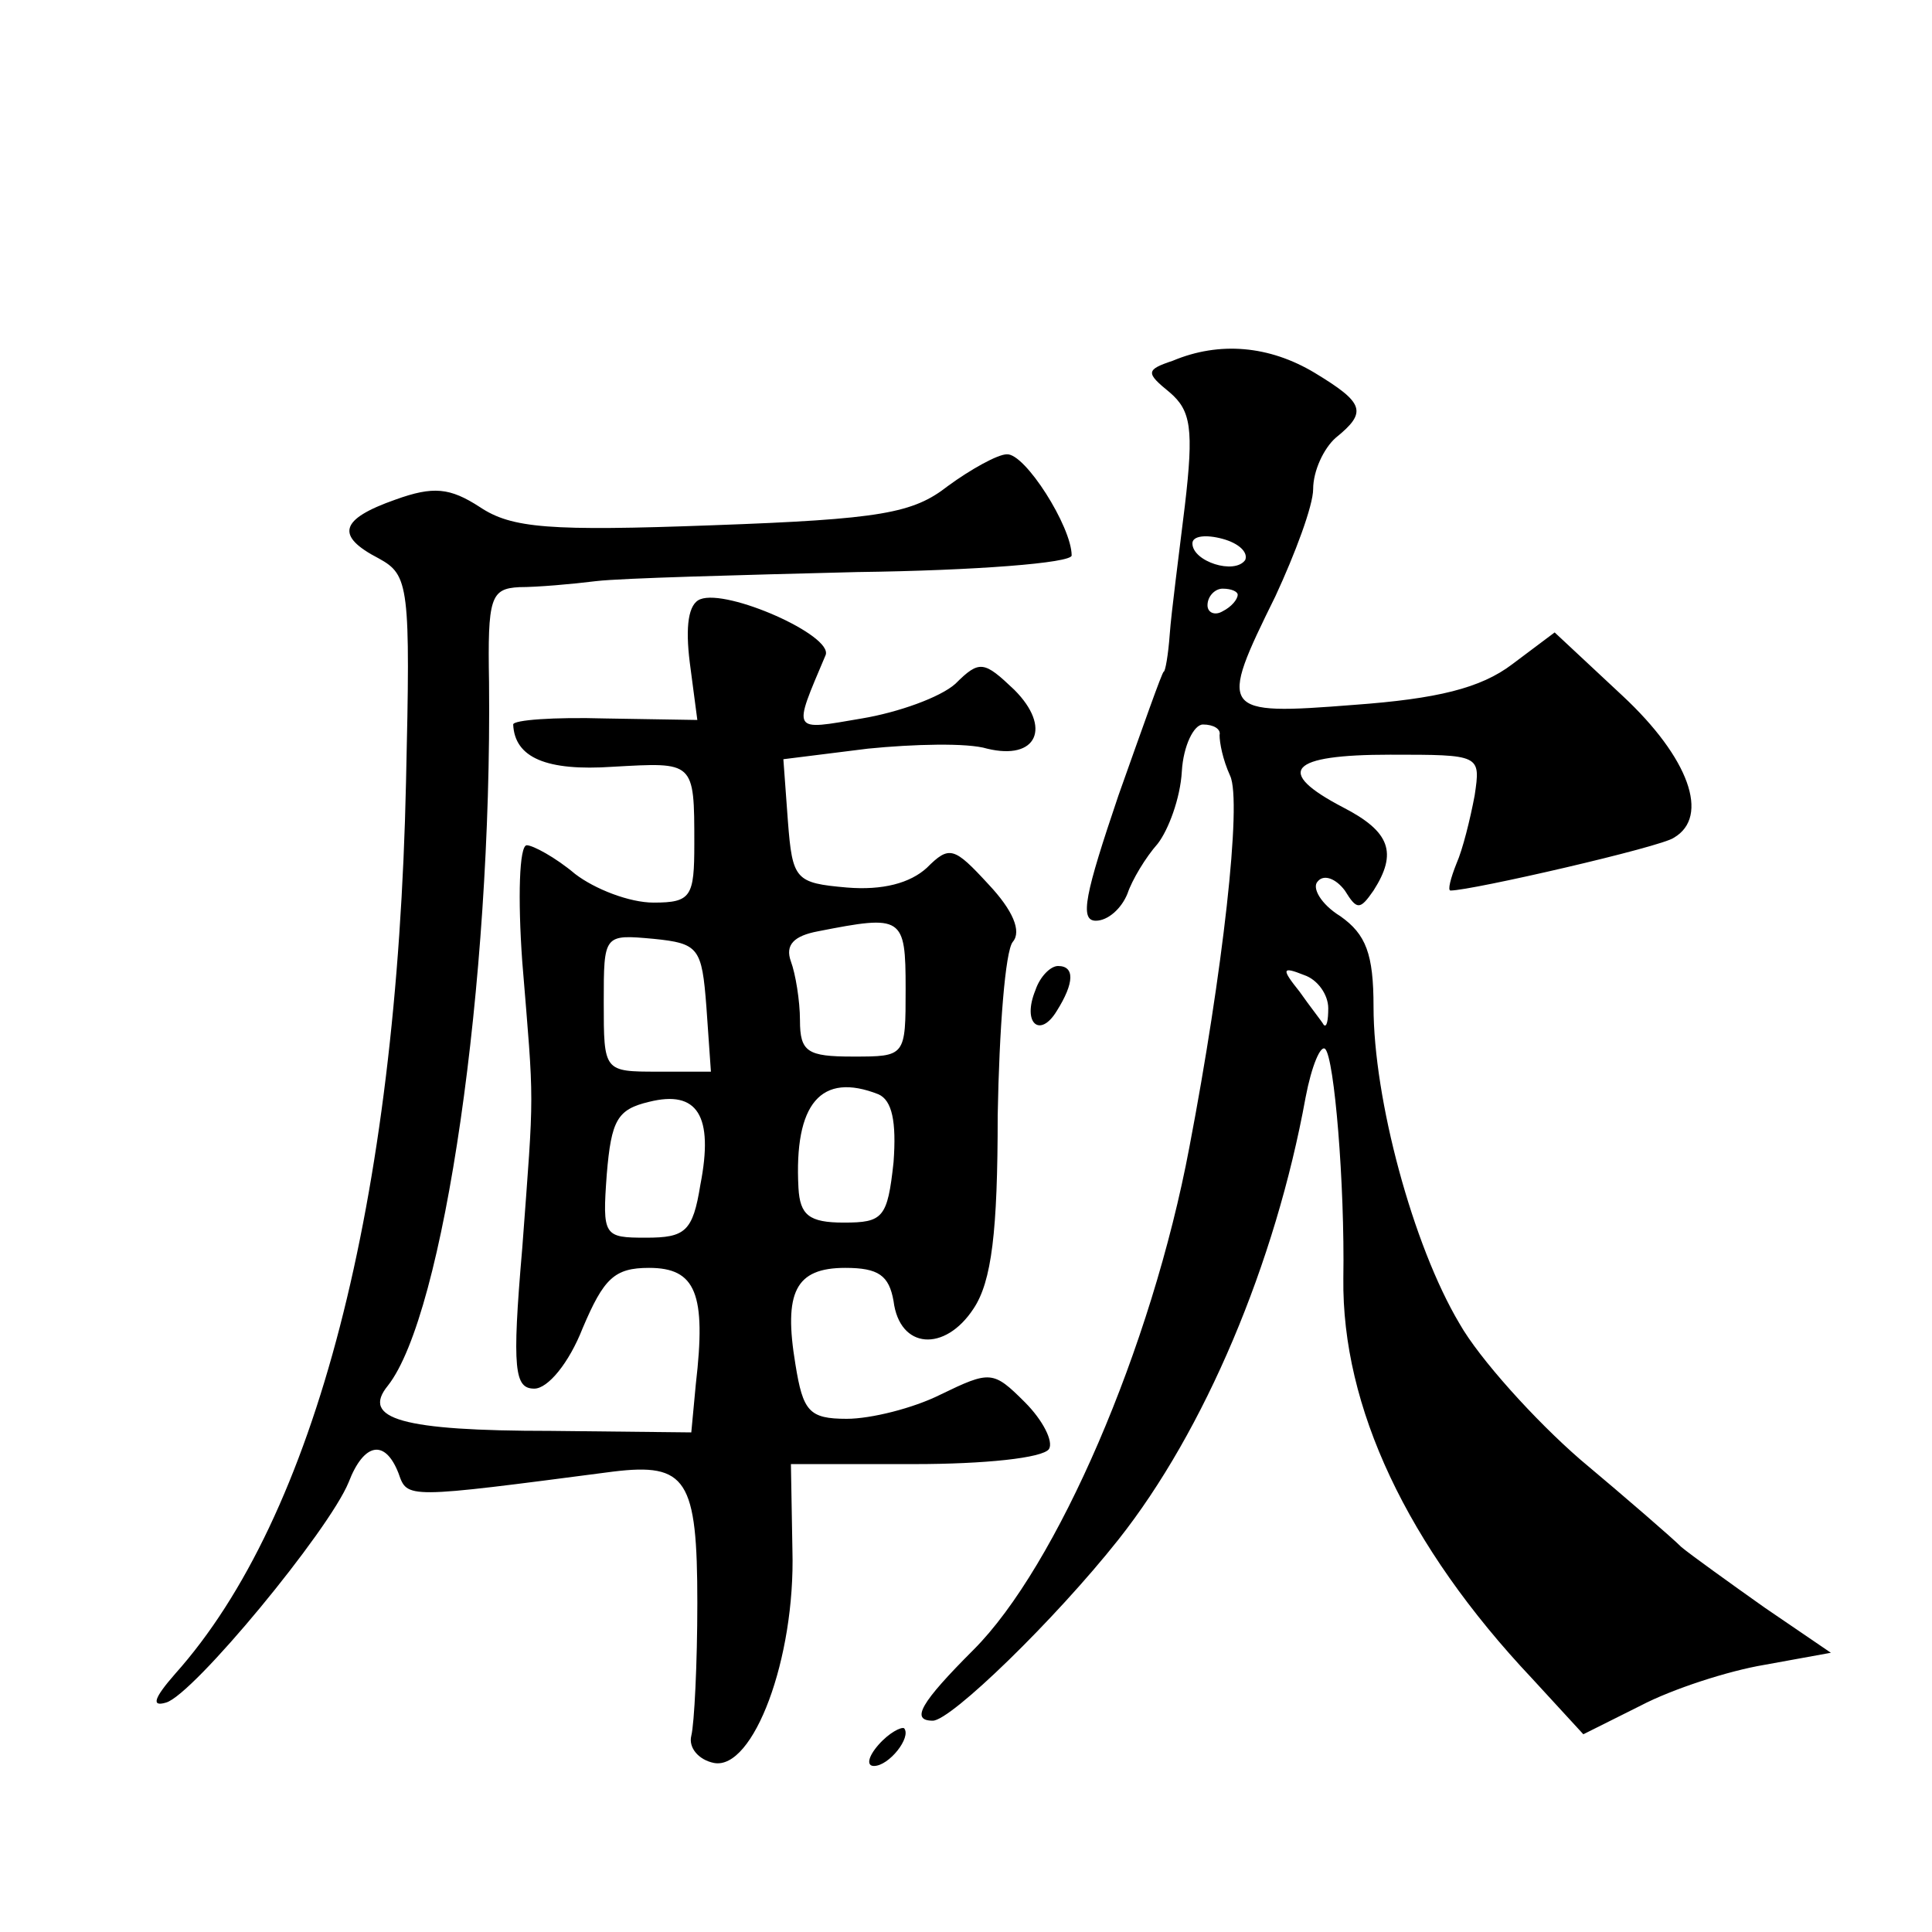 <?xml version="1.0" standalone="no"?>
<!DOCTYPE svg PUBLIC "-//W3C//DTD SVG 20010904//EN"
 "http://www.w3.org/TR/2001/REC-SVG-20010904/DTD/svg10.dtd">
<svg version="1.0" xmlns="http://www.w3.org/2000/svg"
 width="128pt" height="128pt" viewBox="0 0 128 128"
 preserveAspectRatio="xMidYMid meet">
<g transform="translate(0,128) scale(0.1,-0.1)"
fill="#0" stroke="none">
<path d="M777 1041 c-18 -6 -18 -8 -2 -21 14 -12 16 -24 10 -75 -4 -33 -9 -71 -10
-85 -1 -14 -3 -25 -4 -25 -1 0 -14 -37 -30 -82 -22 -65 -26 -83 -15 -83 8 0 17
8 21 18 3 9 12 24 20 33 7 9 15 30 16 48 1 17 8 31 14 31 7 0 12 -3 11 -7 0 -5
2 -16 7 -27 8 -17 -5 -131 -27 -246 -25 -133 -88 -278 -143 -333 -35 -35 -42 -47
-27 -47 12 0 81 67 123 120 57 72 104 183 124 293 4 21 10 35 13 32 6 -6 13 -89
12 -152 -1 -85 42 -177 125 -265 l34 -37 38 19 c21 11 58 23 82 27 l44 8 -44 30
c-24 17 -49 35 -55 40 -6 6 -36 32 -67 58 -30 26 -67 67 -80 90 -31 52 -57 149
-57 210 0 35 -5 48 -22 60 -13 8 -19 19 -15 23 4 5 12 2 18 -6 8 -13 10 -13 19
0 16 25 11 39 -20 55 -46 24 -36 35 31 35 60 0 60 0 56 -27 -3 -16 -8 -36 -12 -45
-4 -10 -6 -18 -4 -18 14 0 140 29 148 35 24 14 10 53 -34 94 l-45 42 -28 -21 c-21
-16 -50 -23 -105 -27 -89 -7 -90 -5 -52 72 13 28 25 60 25 71 0 12 7 27 15 34 21
17 19 23 -14 43 -30 18 -63 21 -94 8z m48 -132 c-7 -10 -35 -1 -35 11 0 5 9 6 20
3 11 -3 17 -9 15 -14z m-5 -23 c0 -3 -4 -8 -10 -11 -5 -3 -10 -1 -10 4 0 6 5 11
10 11 6 0 10 -2 10 -4z m60 -274 c0 -8 -1 -13 -3 -11 -1 2 -9 12 -16 22 -12 15
-12 17 3 11 9 -3 16 -13 16 -22z M628 958 c-23 -18 -44 -22 -156 -26 -108 -4 -133
-2 -154 12 -20 13 -31 14 -56 5 -37 -13 -40 -24 -11 -39 20 -11 21 -18 18 -148
-6 -279 -60 -487 -153 -591 -14 -16 -16 -22 -6 -19 18 5 108 114 121 146 10 26
24 29 33 6 6 -17 4 -17 142 1 49 6 56 -5 56 -87 0 -40 -2 -80 -4 -88 -2 -8 5 -16
15 -18 26 -5 54 69 52 141 l-1 57 82 0 c46 0 85 4 89 10 3 5 -4 19 -16 31 -21 21
-23 21 -56 5 -18 -9 -46 -16 -62 -16 -25 0 -29 5 -34 36 -8 48 0 64 33 64 22 0
29 -5 32 -22 4 -32 34 -34 53 -5 12 18 16 51 16 128 1 57 5 109 10 115 6 7 0 21
-16 38 -23 25 -26 26 -41 11 -11 -10 -29 -15 -53 -13 -34 3 -36 5 -39 44 l-3 41
56 7 c30 3 66 4 79 0 33 -8 43 14 18 39 -20 19 -23 20 -39 4 -10 -9 -38 -19 -62
-23 -47 -8 -46 -10 -24 42 5 13 -65 44 -83 37 -8 -3 -10 -18 -7 -42 l5 -38 -61
1 c-34 1 -61 -1 -61 -4 1 -22 22 -31 66 -28 54 3 54 4 54 -51 0 -35 -2 -39 -27
-39 -16 0 -39 9 -52 19 -13 11 -28 19 -32 19 -5 0 -6 -35 -3 -77 8 -98 8 -82 0
-190 -7 -81 -5 -93 8 -93 9 0 23 17 32 40 14 33 21 40 44 40 31 0 38 -17 31 -77
l-3 -32 -93 1 c-99 0 -126 8 -108 30 37 47 69 266 67 466 -1 56 1 62 20 63 12 0
35 2 51 4 17 2 94 4 173 6 78 1 142 6 142 11 0 19 -31 68 -43 67 -6 0 -24 -10 -39
-21z m-28 -333 c0 -45 0 -45 -35 -45 -30 0 -35 3 -35 24 0 13 -3 31 -6 39 -4 11
2 17 18 20 56 11 58 10 58 -38z m-132 -12 l3 -43 -35 0 c-36 0 -36 0 -36 46 0 45
0 45 33 42 30 -3 32 -6 35 -45z m-4 -118 c-5 -31 -10 -35 -36 -35 -28 0 -29 1 -26
42 3 36 7 43 28 48 32 8 43 -9 34 -55z m118 60 c9 -4 12 -18 10 -45 -4 -37 -7 -40
-33 -40 -23 0 -29 5 -30 23 -3 56 15 77 53 62z M686 624 c-9 -22 3 -32 14 -14 12
19 12 30 1 30 -5 0 -12 -7 -15 -16z M582 124 c-7 -8 -8 -14 -3 -14 10 0 25 19 20
25 -2 1 -10 -3 -17 -11z"/>
</g>
</svg>
